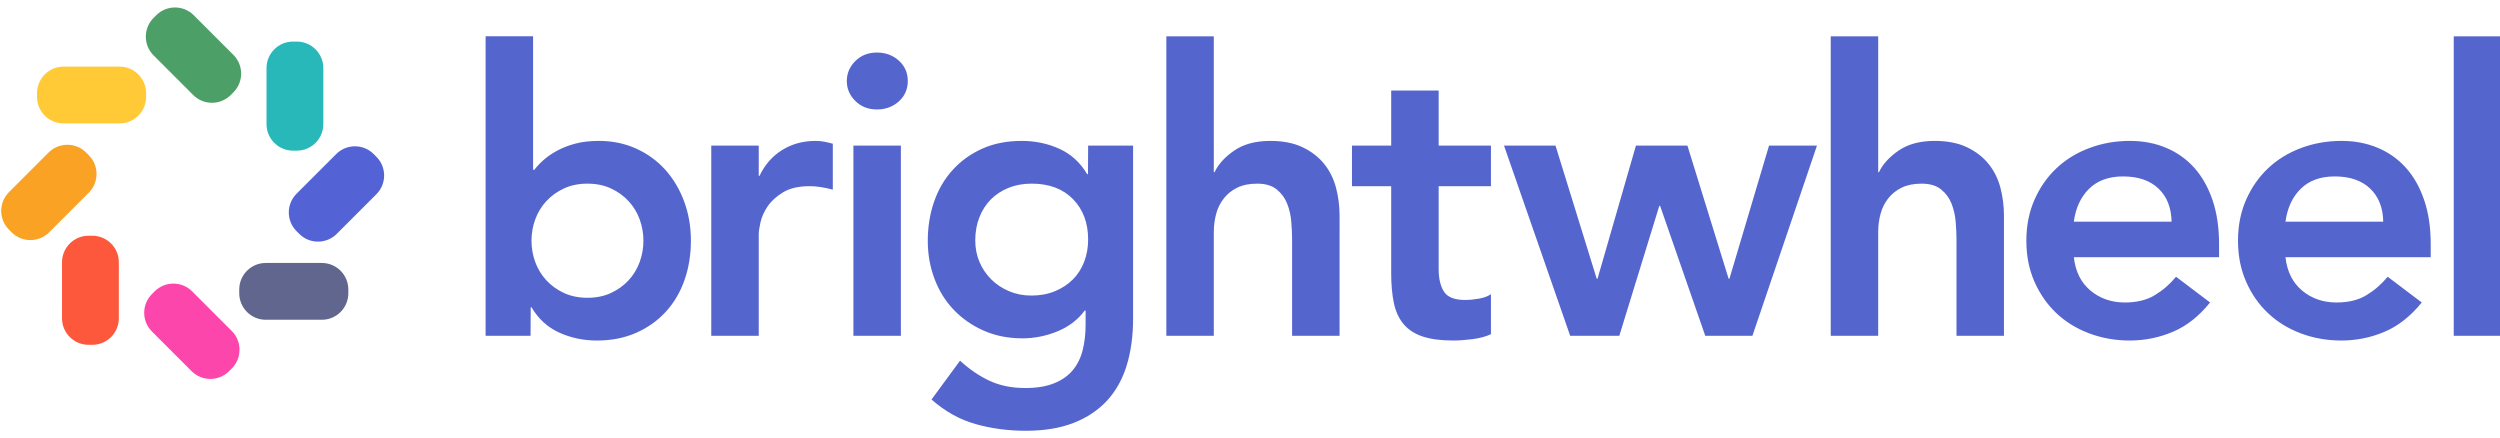 <?xml version="1.0" encoding="utf-8"?>
<!-- Generator: Adobe Illustrator 16.0.0, SVG Export Plug-In . SVG Version: 6.00 Build 0)  -->
<!DOCTYPE svg PUBLIC "-//W3C//DTD SVG 1.1//EN" "http://www.w3.org/Graphics/SVG/1.1/DTD/svg11.dtd">
<svg version="1.1" id="Layer_1" xmlns="http://www.w3.org/2000/svg" xmlns:xlink="http://www.w3.org/1999/xlink" x="0px" y="0px"
	 width="800px" height="140.229px" viewBox="0 0 800 140.229" enable-background="new 0 0 800 140.229" xml:space="preserve">
<g>
	<g>
		<defs>
			<path id="SVGID_1_" d="M15.727,74.342c-3.314,3.314-8.688,3.315-12.003,0.001l-0.851-0.852c-3.314-3.313-3.314-8.688,0-12.003
				l12.68-12.68c3.314-3.314,8.688-3.315,12.002,0l0.852,0.852c3.314,3.314,3.313,8.688-0.001,12.002L15.727,74.342z"/>
		</defs>
		<clipPath id="SVGID_2_">
			<use xlink:href="#SVGID_1_"  overflow="visible"/>
		</clipPath>
		<path clip-path="url(#SVGID_2_)" fill="#F9A224" d="M0,45.936h31.279v31.278H0V45.936z"/>
	</g>
</g>
<g>
	<g>
		<defs>
			<path id="SVGID_3_" d="M49.146,17.727c-3.314-3.315-3.314-8.688,0-12.003l0.852-0.852c3.314-3.313,8.688-3.313,12.003,0
				l12.68,12.681c3.314,3.313,3.314,8.688,0,12.002l-0.851,0.852c-3.314,3.314-8.688,3.313-12.003-0.001L49.146,17.727z"/>
		</defs>
		<clipPath id="SVGID_4_">
			<use xlink:href="#SVGID_3_"  overflow="visible"/>
		</clipPath>
		<path clip-path="url(#SVGID_4_)" fill="#4D9F68" d="M46.273,2h31.278v31.279H46.273V2z"/>
	</g>
</g>
<g>
	<g>
		<defs>
			<path id="SVGID_5_" d="M20.333,39.495c-4.688,0-8.487-3.8-8.487-8.486v-1.204c0-4.688,3.8-8.487,8.487-8.487h17.932
				c4.688,0,8.488,3.8,8.488,8.487v1.204c0,4.687-3.8,8.486-8.488,8.486H20.333z"/>
		</defs>
		<clipPath id="SVGID_6_">
			<use xlink:href="#SVGID_5_"  overflow="visible"/>
		</clipPath>
		<path clip-path="url(#SVGID_6_)" fill="#FFCA36" d="M11.459,20.93h35.68v18.951h-35.68V20.93z"/>
	</g>
</g>
<g>
	<g>
		<g>
			<defs>
				<path id="SVGID_7_" d="M38.025,101.855c0,4.688-3.8,8.486-8.487,8.486h-1.205c-4.687,0-8.486-3.8-8.486-8.486V83.923
					c0-4.688,3.799-8.487,8.487-8.487h1.204c4.687,0,8.487,3.801,8.487,8.487V101.855z"/>
			</defs>
			<clipPath id="SVGID_8_">
				<use xlink:href="#SVGID_7_"  overflow="visible"/>
			</clipPath>
			<path clip-path="url(#SVGID_8_)" fill="#FD583B" d="M19.46,75.049h18.951v35.682H19.46V75.049z"/>
		</g>
	</g>
</g>
<g>
	<g>
		<g>
			<defs>
				<path id="SVGID_9_" d="M74.165,105.917c3.314,3.315,3.315,8.688,0,12.003l-0.852,0.853c-3.314,3.313-8.688,3.313-12.003,0
					l-12.68-12.681c-3.314-3.313-3.314-8.688,0-12.003l0.852-0.852c3.314-3.314,8.688-3.314,12.003,0.001L74.165,105.917
					L74.165,105.917z"/>
			</defs>
			<clipPath id="SVGID_10_">
				<use xlink:href="#SVGID_9_"  overflow="visible"/>
			</clipPath>
			<path clip-path="url(#SVGID_10_)" fill="#FD46AC" d="M45.759,90.365h31.279v31.278H45.759V90.365z"/>
		</g>
	</g>
</g>
<g>
	<g>
		<g>
			<defs>
				<path id="SVGID_11_" d="M102.978,84.149c4.688,0,8.487,3.8,8.487,8.487v1.203c0,4.688-3.8,8.486-8.487,8.486H85.046
					c-4.688,0-8.488-3.8-8.488-8.487v-1.202c0-4.688,3.8-8.487,8.487-8.487H102.978L102.978,84.149z"/>
			</defs>
			<clipPath id="SVGID_12_">
				<use xlink:href="#SVGID_11_"  overflow="visible"/>
			</clipPath>
			<path clip-path="url(#SVGID_12_)" fill="#60668D" d="M76.172,83.762h35.68v18.95h-35.68V83.762z"/>
		</g>
	</g>
</g>
<g>
	<g>
		<g>
			<defs>
				<path id="SVGID_13_" d="M107.584,49.302c3.314-3.314,8.688-3.315,12.003,0l0.851,0.852c3.314,3.314,3.314,8.688,0,12.002
					l-12.68,12.679c-3.314,3.315-8.688,3.315-12.002,0.001l-0.852-0.852c-3.314-3.314-3.314-8.688,0-12.002L107.584,49.302
					L107.584,49.302z"/>
			</defs>
			<clipPath id="SVGID_14_">
				<use xlink:href="#SVGID_13_"  overflow="visible"/>
			</clipPath>
			<path clip-path="url(#SVGID_14_)" fill="#5363D6" d="M92.032,46.429h31.278v31.277H92.033L92.032,46.429z"/>
		</g>
	</g>
</g>
<g>
	<g>
		<g>
			<defs>
				<path id="SVGID_15_" d="M85.286,21.789c0-4.688,3.8-8.486,8.487-8.486h1.204c4.687,0,8.487,3.8,8.487,8.487v17.932
					c0,4.688-3.8,8.488-8.487,8.488h-1.204c-4.687,0-8.487-3.801-8.487-8.488V21.789z"/>
			</defs>
			<clipPath id="SVGID_16_">
				<use xlink:href="#SVGID_15_"  overflow="visible"/>
			</clipPath>
			<path clip-path="url(#SVGID_16_)" fill="#29B8BA" d="M84.9,12.915h18.951v35.681H84.9V12.915z"/>
		</g>
	</g>
</g>
<g>
	<path fill="#5565CE" d="M155.393,107.461h14.386l0.046-9.133h0.256c2.199,3.716,5.159,6.42,8.881,8.108
		c3.722,1.688,7.74,2.534,12.054,2.534c4.653,0,8.839-0.825,12.561-2.473c3.723-1.646,6.895-3.907,9.517-6.781
		c2.622-2.872,4.609-6.253,5.962-10.14s2.031-8.069,2.031-12.549s-0.72-8.661-2.157-12.549c-1.437-3.886-3.446-7.266-6.023-10.139
		c-2.58-2.874-5.687-5.135-9.323-6.781c-3.637-1.647-7.611-2.473-11.923-2.473c-2.875,0-5.413,0.295-7.61,0.886
		c-2.199,0.591-4.144,1.352-5.835,2.281c-1.691,0.929-3.13,1.921-4.313,2.978c-1.184,1.056-2.155,2.09-2.916,3.103h-0.402V11.615
		h-15.191L155.393,107.461L155.393,107.461z M204.688,83.876c-0.805,2.197-1.99,4.144-3.556,5.833
		c-1.565,1.691-3.45,3.044-5.651,4.059c-2.202,1.016-4.7,1.521-7.493,1.521c-2.795,0-5.293-0.506-7.494-1.521
		c-2.202-1.015-4.087-2.366-5.652-4.059c-1.566-1.69-2.751-3.636-3.556-5.833c-0.805-2.196-1.206-4.479-1.206-6.848
		c0-2.367,0.401-4.649,1.206-6.847s1.99-4.142,3.556-5.832c1.565-1.691,3.45-3.043,5.652-4.06c2.201-1.014,4.699-1.521,7.494-1.521
		c2.793,0,5.291,0.507,7.493,1.521c2.201,1.017,4.085,2.367,5.651,4.06c1.566,1.69,2.751,3.635,3.556,5.832
		c0.805,2.196,1.208,4.479,1.208,6.847S205.493,81.677,204.688,83.876L204.688,83.876z M227.604,107.461h15.191V74.903
		c0-0.844,0.19-2.11,0.57-3.801c0.38-1.688,1.14-3.378,2.281-5.068c1.142-1.688,2.789-3.188,4.944-4.497
		c2.155-1.308,5.008-1.963,8.558-1.963c1.182,0,2.386,0.104,3.612,0.309c1.225,0.204,2.471,0.472,3.74,0.798V45.992
		c-0.931-0.257-1.839-0.473-2.726-0.646c-0.886-0.173-1.795-0.259-2.726-0.259c-4.056,0-7.647,0.975-10.774,2.924
		c-3.128,1.949-5.536,4.702-7.225,8.259h-0.254v-9.673h-15.191V107.461L227.604,107.461z M273.09,107.461h15.191V46.596H273.09
		V107.461z M273.701,32.309c1.817,1.812,4.119,2.718,6.907,2.718c2.788,0,5.132-0.863,7.034-2.592
		c1.9-1.729,2.852-3.898,2.852-6.513c0-2.612-0.951-4.783-2.852-6.513c-1.902-1.728-4.246-2.592-7.034-2.592
		c-2.788,0-5.09,0.907-6.907,2.719c-1.817,1.812-2.724,3.941-2.724,6.386C270.978,28.368,271.885,30.496,273.701,32.309
		L273.701,32.309z M348.2,46.596l-0.047,9.133h-0.256c-2.201-3.716-5.161-6.418-8.883-8.108c-3.723-1.688-7.738-2.533-12.052-2.533
		c-4.738,0-8.946,0.825-12.626,2.475c-3.681,1.65-6.83,3.912-9.452,6.788s-4.61,6.259-5.963,10.149
		c-1.354,3.892-2.03,8.076-2.03,12.559c0,4.312,0.718,8.374,2.155,12.18c1.437,3.807,3.485,7.104,6.148,9.896
		c2.663,2.791,5.852,5.012,9.571,6.66c3.72,1.65,7.86,2.475,12.425,2.475c3.804,0,7.521-0.74,11.154-2.217
		c3.635-1.478,6.551-3.695,8.748-6.65h0.302v4.422c0,3.032-0.316,5.79-0.951,8.274c-0.635,2.483-1.69,4.609-3.169,6.381
		c-1.479,1.769-3.465,3.157-5.958,4.17c-2.492,1.01-5.557,1.516-9.188,1.516c-4.311,0-8.114-0.761-11.408-2.281
		c-3.297-1.521-6.466-3.677-9.508-6.465l-9.126,12.42c4.31,3.802,8.999,6.418,14.069,7.854c5.069,1.436,10.437,2.153,16.099,2.153
		c5.915,0,11.026-0.847,15.336-2.534c4.309-1.691,7.877-4.077,10.705-7.16c2.826-3.085,4.915-6.844,6.266-11.279
		c1.351-4.437,2.026-9.399,2.026-14.892V46.599H348.2V46.596L348.2,46.596z M343.366,63.722c3.224,3.303,4.835,7.619,4.835,12.953
		c0,2.54-0.426,4.912-1.271,7.113c-0.85,2.2-2.057,4.085-3.625,5.65c-1.568,1.566-3.476,2.816-5.722,3.748
		c-2.248,0.931-4.771,1.396-7.567,1.396c-2.543,0-4.919-0.465-7.122-1.396c-2.204-0.932-4.112-2.201-5.722-3.812
		c-1.611-1.608-2.863-3.473-3.753-5.588c-0.891-2.116-1.334-4.403-1.334-6.857c0-2.71,0.443-5.187,1.334-7.432
		c0.89-2.243,2.119-4.147,3.688-5.714c1.569-1.565,3.456-2.793,5.659-3.683c2.204-0.89,4.664-1.334,7.377-1.334
		C335.736,58.769,340.144,60.422,343.366,63.722L343.366,63.722z M388.419,11.616h-15.191v95.844h15.191V74.237
		c0-2.027,0.253-3.972,0.76-5.832c0.506-1.859,1.328-3.508,2.466-4.944c1.139-1.438,2.573-2.578,4.303-3.424
		s3.857-1.269,6.388-1.269c2.615,0,4.682,0.613,6.201,1.839c1.518,1.226,2.635,2.748,3.352,4.565
		c0.719,1.816,1.16,3.761,1.328,5.832c0.17,2.071,0.254,3.951,0.254,5.643v30.812h15.191V69.046c0-3.125-0.381-6.126-1.141-8.999
		c-0.76-2.874-2.023-5.409-3.797-7.606c-1.771-2.198-4.07-3.972-6.896-5.324c-2.826-1.352-6.266-2.028-10.314-2.028
		c-4.725,0-8.584,1.035-11.581,3.104s-5.083,4.37-6.264,6.904h-0.249L388.419,11.616L388.419,11.616z M445.182,59.574v27.864
		c0,3.546,0.273,6.671,0.822,9.373s1.561,4.961,3.039,6.775c1.479,1.815,3.502,3.166,6.076,4.054
		c2.572,0.886,5.889,1.329,9.943,1.329c1.773,0,3.824-0.148,6.146-0.442c2.322-0.298,4.289-0.825,5.895-1.585V94.137
		c-0.93,0.659-2.197,1.134-3.803,1.423s-3.084,0.432-4.436,0.432c-3.383,0-5.643-0.885-6.783-2.654
		c-1.143-1.771-1.709-4.174-1.709-7.209V59.574h16.73V46.596h-16.73v-17.62h-15.191v17.62h-12.549v12.978H445.182L445.182,59.574z
		 M502.459,107.461h15.717L530.98,65.87h0.252l14.451,41.591h15.084l20.664-60.864h-15.34l-12.676,42.605h-0.254l-13.184-42.605
		H523.5l-12.297,42.605h-0.252l-13.186-42.605h-16.479L502.459,107.461L502.459,107.461z M601.023,11.616h-15.189v95.844h15.189
		V74.237c0-2.027,0.254-3.972,0.762-5.832c0.506-1.859,1.326-3.508,2.465-4.944c1.139-1.438,2.572-2.578,4.303-3.424
		c1.73-0.845,3.857-1.269,6.389-1.269c2.613,0,4.682,0.613,6.199,1.839c1.52,1.226,2.637,2.748,3.354,4.565
		c0.717,1.816,1.158,3.761,1.328,5.832s0.254,3.951,0.254,5.643v30.812h15.189V69.046c0-3.125-0.379-6.126-1.139-8.999
		c-0.76-2.874-2.025-5.409-3.797-7.606c-1.771-2.198-4.07-3.972-6.896-5.324c-2.826-1.352-6.266-2.028-10.314-2.028
		c-4.727,0-8.586,1.035-11.58,3.104c-2.996,2.068-5.084,4.37-6.266,6.904h-0.248V11.616H601.023z M710.1,82.31v-4.18
		c0-5.315-0.697-10.021-2.094-14.115c-1.396-4.093-3.342-7.534-5.838-10.32c-2.494-2.785-5.498-4.915-9.008-6.393
		c-3.512-1.479-7.383-2.216-11.609-2.216c-4.568,0-8.885,0.76-12.943,2.281c-4.062,1.521-7.572,3.676-10.531,6.464
		c-2.963,2.789-5.311,6.148-7.043,10.078c-1.734,3.93-2.602,8.302-2.602,13.117c0,4.816,0.863,9.188,2.594,13.12
		c1.73,3.93,4.072,7.287,7.025,10.075c2.953,2.789,6.459,4.943,10.516,6.466c4.057,1.52,8.365,2.281,12.93,2.281
		c4.814,0,9.422-0.932,13.816-2.789c4.395-1.859,8.365-4.987,11.914-9.386l-10.9-8.237c-1.943,2.366-4.203,4.332-6.781,5.895
		c-2.578,1.563-5.77,2.344-9.568,2.344c-4.311,0-7.986-1.27-11.027-3.812c-3.045-2.542-4.818-6.102-5.324-10.675L710.1,82.31
		L710.1,82.31L710.1,82.31z M663.621,70.942c0.594-4.404,2.225-7.921,4.896-10.548c2.67-2.625,6.295-3.939,10.875-3.939
		c4.832,0,8.605,1.292,11.318,3.876c2.715,2.584,4.111,6.122,4.197,10.611H663.621L663.621,70.942z M777.83,82.31v-4.18
		c0-5.315-0.699-10.021-2.096-14.115c-1.395-4.093-3.342-7.534-5.838-10.32c-2.496-2.785-5.498-4.915-9.008-6.393
		c-3.512-1.479-7.383-2.216-11.611-2.216c-4.566,0-8.883,0.76-12.941,2.281c-4.062,1.521-7.572,3.676-10.533,6.464
		c-2.961,2.789-5.309,6.148-7.041,10.078c-1.736,3.93-2.602,8.302-2.602,13.117c0,4.816,0.863,9.188,2.596,13.12
		c1.729,3.93,4.07,7.287,7.023,10.075c2.953,2.789,6.459,4.943,10.516,6.466c4.055,1.52,8.365,2.281,12.93,2.281
		c4.816,0,9.422-0.932,13.816-2.789c4.393-1.859,8.365-4.987,11.916-9.386l-10.902-8.237c-1.943,2.366-4.205,4.332-6.783,5.895
		c-2.578,1.563-5.768,2.344-9.566,2.344c-4.311,0-7.986-1.27-11.029-3.812s-4.818-6.102-5.324-10.675L777.83,82.31L777.83,82.31
		L777.83,82.31z M731.352,70.942c0.592-4.404,2.223-7.921,4.896-10.548c2.67-2.625,6.295-3.939,10.873-3.939
		c4.832,0,8.605,1.292,11.318,3.876c2.715,2.584,4.113,6.122,4.197,10.611H731.352L731.352,70.942z M785.195,107.461h15.191V11.632
		h-15.191V107.461L785.195,107.461z"/>
</g>
</svg>
